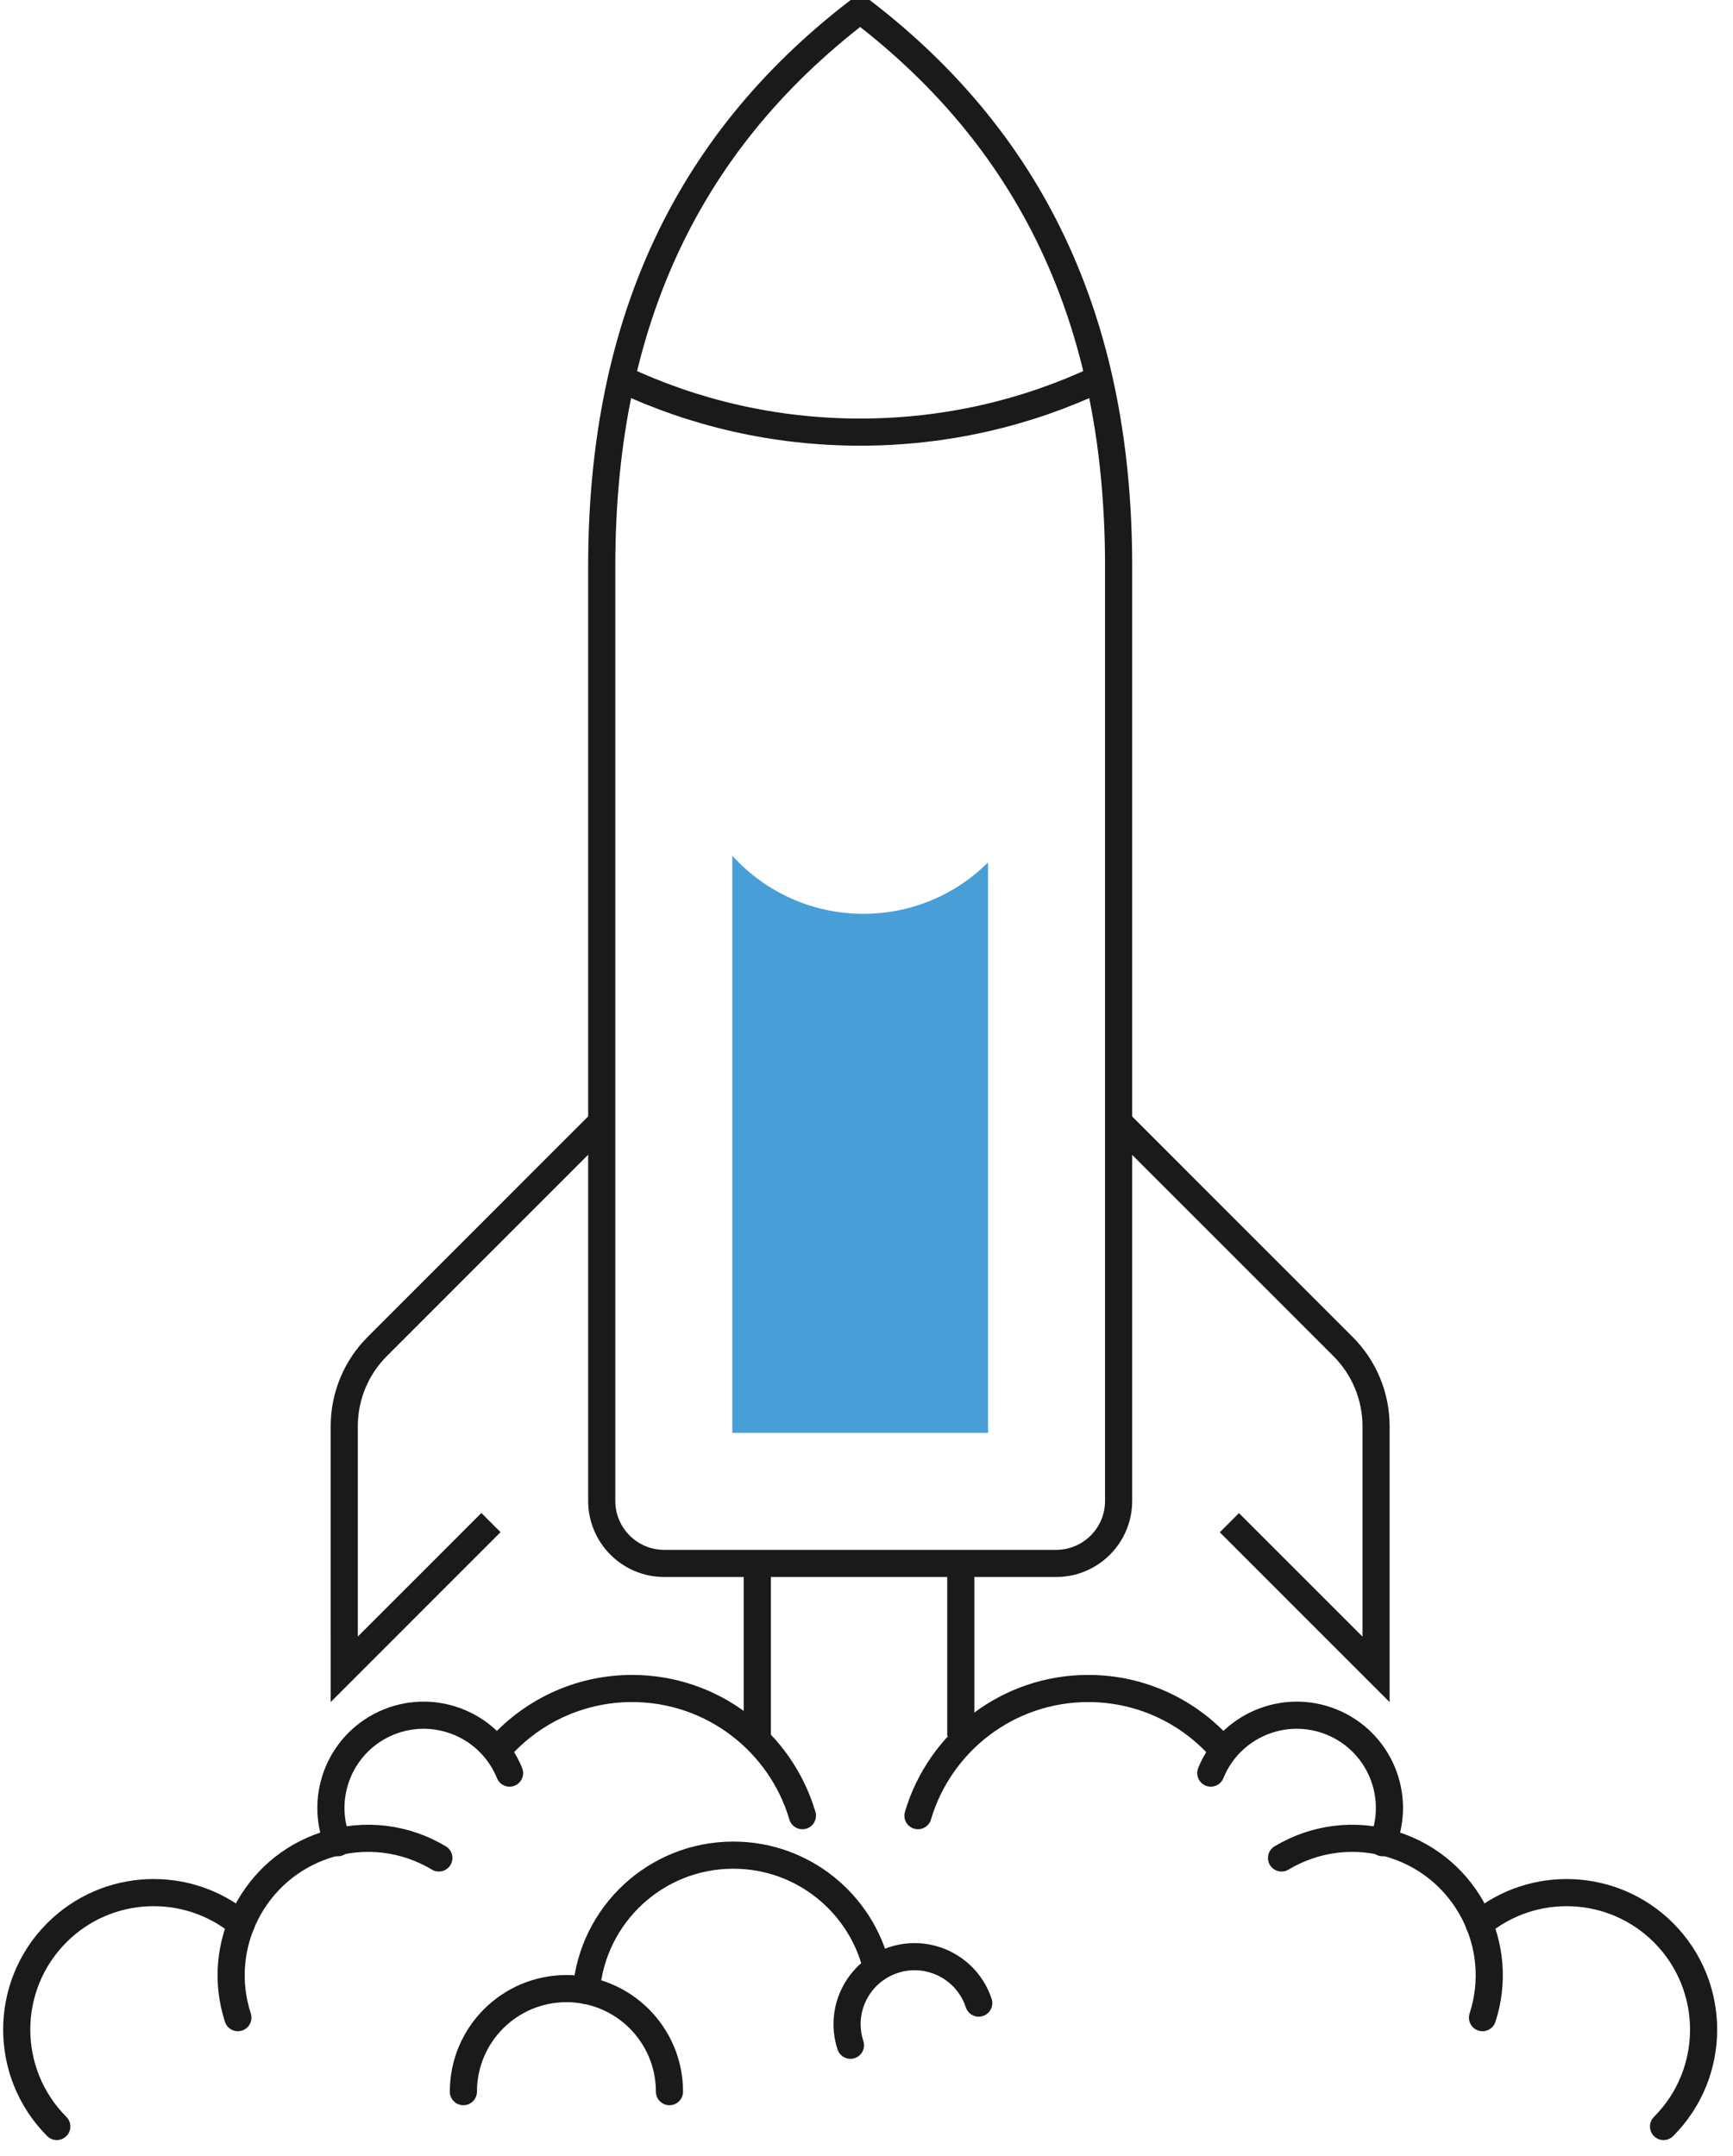 <?xml version="1.0" encoding="UTF-8" standalone="no"?>
<!DOCTYPE svg PUBLIC "-//W3C//DTD SVG 1.1//EN" "http://www.w3.org/Graphics/SVG/1.1/DTD/svg11.dtd">
<svg width="100%" height="100%" viewBox="0 0 266 331" version="1.1" xmlns="http://www.w3.org/2000/svg" xmlns:xlink="http://www.w3.org/1999/xlink" xml:space="preserve" xmlns:serif="http://www.serif.com/" style="fill-rule:evenodd;clip-rule:evenodd;stroke-miterlimit:10;">
    <g id="Artboard1" transform="matrix(0.789,0,0,0.973,-3433.77,-6667.45)">
        <rect x="4351.08" y="6851.77" width="335.989" height="339.668" style="fill:none;"/>
        <clipPath id="_clip1">
            <rect x="4351.08" y="6851.77" width="335.989" height="339.668"/>
        </clipPath>
        <g clip-path="url(#_clip1)">
            <g transform="matrix(5.28,0,0,4.282,4519.39,7099.16)">
                <path d="M0,-57.25C-6.644,-52.183 -9.522,-45.301 -9.522,-36.745L-9.522,-2.304C-9.522,-1.031 -8.491,0 -7.219,0L7.219,0C8.491,0 9.522,-1.031 9.522,-2.304L9.522,-36.745C9.522,-45.349 6.614,-52.205 0,-57.25Z" style="fill:none;fill-rule:nonzero;stroke:rgb(26,26,26);stroke-width:1px;"/>
            </g>
            <g transform="matrix(3.733,3.028,3.733,-3.028,4614.64,7027.81)">
                <path d="M-5.74,-6.307L5.957,-6.307C7.059,-6.307 8.113,-6.744 8.891,-7.522L15.227,-13.858L7.583,-13.858" style="fill:none;fill-rule:nonzero;stroke:rgb(26,26,26);stroke-width:1px;"/>
            </g>
            <g transform="matrix(-3.733,3.028,3.733,3.028,4464,7117.58)">
                <path d="M-15.227,-13.858L-3.529,-13.858C-2.428,-13.858 -1.374,-13.421 -0.596,-12.644L5.74,-6.307L-1.904,-6.307" style="fill:none;fill-rule:nonzero;stroke:rgb(26,26,26);stroke-width:1px;"/>
            </g>
            <g transform="matrix(5.28,0,0,4.282,4565.82,6920.65)">
                <path d="M0,-1.962C-2.668,-0.703 -5.649,0 -8.794,0C-11.939,0 -14.92,-0.703 -17.587,-1.962" style="fill:none;fill-rule:nonzero;stroke:rgb(26,26,26);stroke-width:1px;"/>
            </g>
            <g transform="matrix(5.28,0,0,4.282,4495.15,7078.02)">
                <path d="M0,-21.014L-0.121,-21.141L-0.121,0.127L9.303,0.127L9.303,-20.895C6.716,-18.323 2.521,-18.376 0,-21.014" style="fill:rgb(72,158,215);fill-rule:nonzero;"/>
            </g>
            <g transform="matrix(5.28,0,0,4.282,4639.8,7180.93)">
                <path d="M0,-5.801C1.983,-7.454 4.935,-7.346 6.795,-5.487C8.763,-3.514 8.763,-0.32 6.795,1.653" style="fill:none;fill-rule:nonzero;stroke:rgb(26,26,26);stroke-width:1px;stroke-linecap:round;stroke-linejoin:round;"/>
            </g>
            <g transform="matrix(5.28,0,0,4.282,4640.46,7141.58)">
                <path d="M0,6.831C0.862,4.18 -0.589,1.333 -3.24,0.471C-4.688,0 -6.195,0.22 -7.405,0.947" style="fill:none;fill-rule:nonzero;stroke:rgb(26,26,26);stroke-width:1px;stroke-linecap:round;stroke-linejoin:round;"/>
            </g>
            <g transform="matrix(5.28,0,0,4.282,4590.02,7129.15)">
                <path d="M0,-0.104C-1.2,-1.506 -2.983,-2.395 -4.973,-2.395C-7.941,-2.395 -10.448,-0.418 -11.248,2.291" style="fill:none;fill-rule:nonzero;stroke:rgb(26,26,26);stroke-width:1px;stroke-linecap:round;stroke-linejoin:round;"/>
            </g>
            <g transform="matrix(5.28,0,0,4.282,4621.03,7121.15)">
                <path d="M0,5.157C0.709,3.408 -0.135,1.417 -1.883,0.708C-3.631,0 -5.623,0.843 -6.332,2.591" style="fill:none;fill-rule:nonzero;stroke:rgb(26,26,26);stroke-width:1px;stroke-linecap:round;stroke-linejoin:round;"/>
            </g>
            <g transform="matrix(5.28,0,0,4.282,4363.1,7149.01)">
                <path d="M0,9.107C-1.968,7.134 -1.968,3.94 0,1.967C1.86,0.108 4.812,0 6.795,1.653" style="fill:none;fill-rule:nonzero;stroke:rgb(26,26,26);stroke-width:1px;stroke-linecap:round;stroke-linejoin:round;"/>
            </g>
            <g transform="matrix(5.28,0,0,4.282,4398.33,7141.58)">
                <path d="M0,6.831C-0.862,4.18 0.589,1.333 3.239,0.471C4.688,0 6.195,0.22 7.405,0.947" style="fill:none;fill-rule:nonzero;stroke:rgb(26,26,26);stroke-width:1px;stroke-linecap:round;stroke-linejoin:round;"/>
            </g>
            <g transform="matrix(5.28,0,0,4.282,4442.2,7166.25)">
                <path d="M0,3.797C0,1.7 1.7,0 3.797,0C5.893,0 7.593,1.7 7.593,3.797" style="fill:none;fill-rule:nonzero;stroke:rgb(26,26,26);stroke-width:1px;stroke-linecap:round;stroke-linejoin:round;"/>
            </g>
            <g transform="matrix(5.28,0,0,4.282,4517.5,7159.91)">
                <path d="M0,3.568C-0.429,2.263 0.282,0.857 1.587,0.428C2.892,0 4.297,0.711 4.726,2.015" style="fill:none;fill-rule:nonzero;stroke:rgb(26,26,26);stroke-width:1px;stroke-linecap:round;stroke-linejoin:round;"/>
            </g>
            <g transform="matrix(5.28,0,0,4.282,4466.11,7145.19)">
                <path d="M0,4.992C0.227,2.194 2.566,0 5.419,0C7.98,0 10.128,1.777 10.7,4.168" style="fill:none;fill-rule:nonzero;stroke:rgb(26,26,26);stroke-width:1px;stroke-linecap:round;stroke-linejoin:round;"/>
            </g>
            <g transform="matrix(5.28,0,0,4.282,4448.76,7129.15)">
                <path d="M0,-0.104C1.2,-1.506 2.983,-2.395 4.973,-2.395C7.941,-2.395 10.448,-0.418 11.248,2.291" style="fill:none;fill-rule:nonzero;stroke:rgb(26,26,26);stroke-width:1px;stroke-linecap:round;stroke-linejoin:round;"/>
            </g>
            <g transform="matrix(5.28,0,0,4.282,4417.75,7121.15)">
                <path d="M0,5.157C-0.708,3.408 0.135,1.417 1.883,0.708C3.632,0 5.623,0.843 6.332,2.591" style="fill:none;fill-rule:nonzero;stroke:rgb(26,26,26);stroke-width:1px;stroke-linecap:round;stroke-linejoin:round;"/>
            </g>
            <g transform="matrix(0,4.282,5.28,0,4516.18,7112.79)">
                <path d="M-3.183,-3.183L3.183,-3.183" style="fill:none;fill-rule:nonzero;stroke:rgb(26,26,26);stroke-width:1px;"/>
            </g>
            <g transform="matrix(0,4.282,5.28,0,4555.77,7112.79)">
                <path d="M-3.183,-3.183L3.183,-3.183" style="fill:none;fill-rule:nonzero;stroke:rgb(26,26,26);stroke-width:1px;"/>
            </g>
        </g>
    </g>
</svg>
